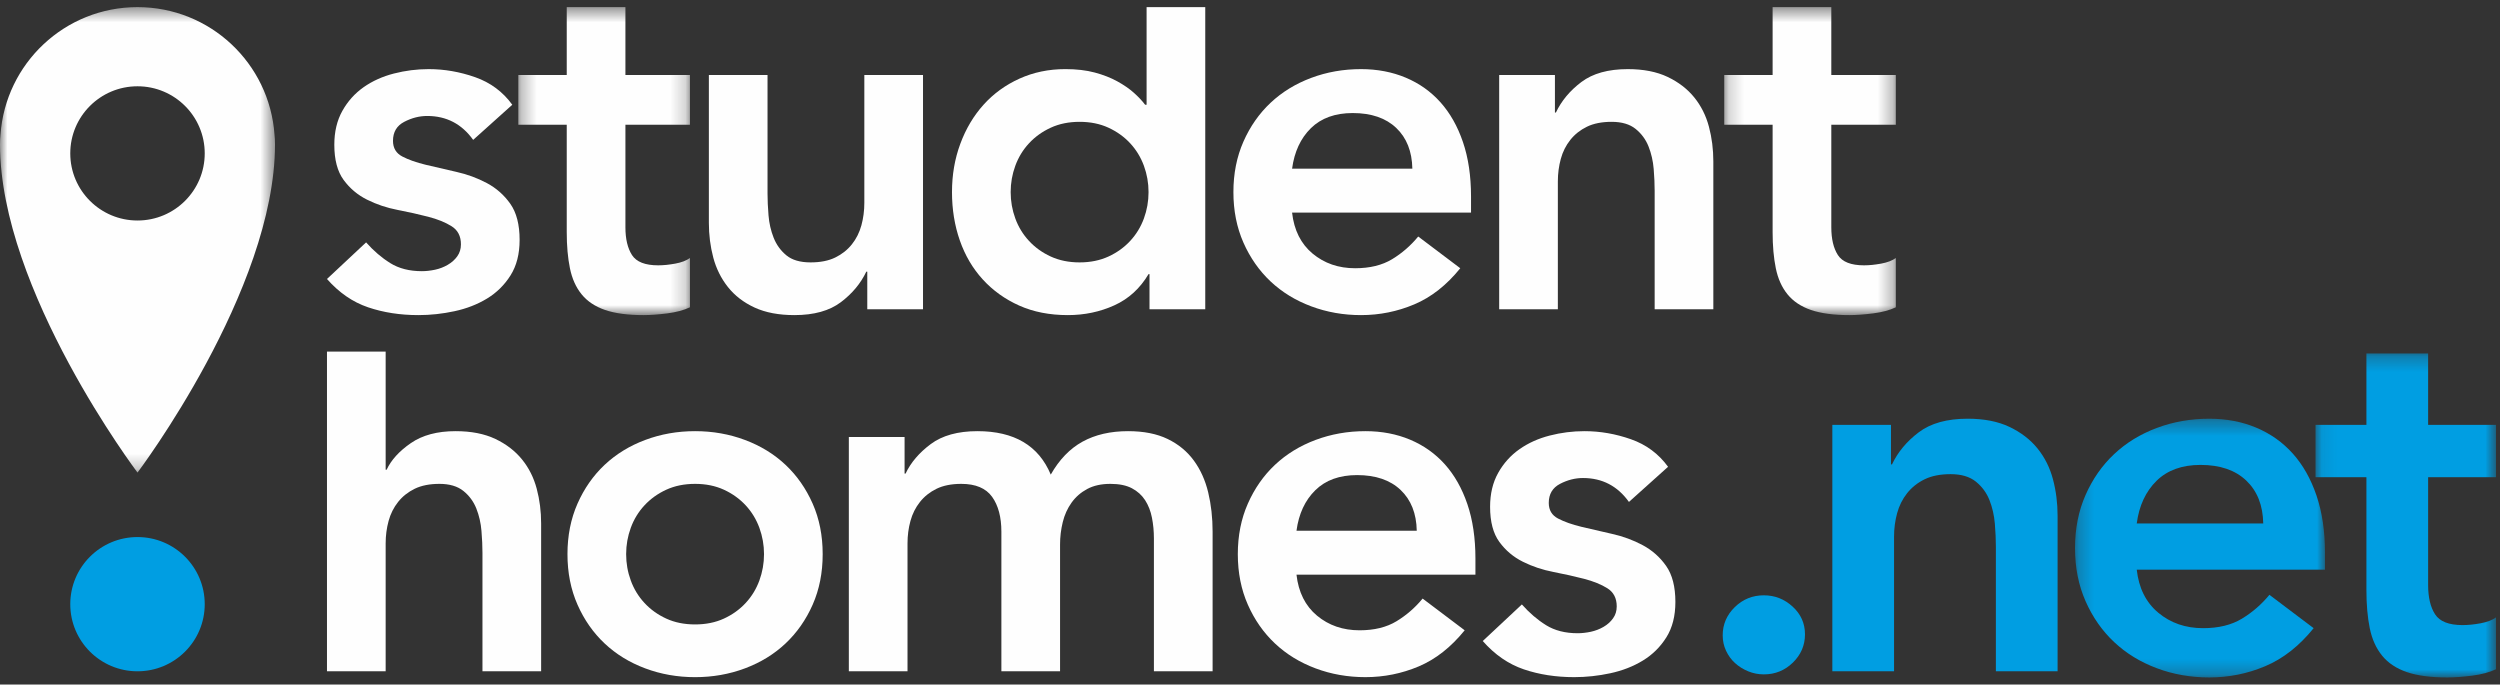 <?xml version="1.0" encoding="UTF-8"?>
<svg width="168px" height="46px" viewBox="0 0 168 46" version="1.1" xmlns="http://www.w3.org/2000/svg" xmlns:xlink="http://www.w3.org/1999/xlink">
    <rect x="0" y="0" width="168" height="46" fill="#333333" stroke="none"/>
    <!-- Generator: Sketch 45.2 (43514) - http://www.bohemiancoding.com/sketch -->
    <title>Page 1</title>
    <desc>Created with Sketch.</desc>
    <defs>
        <polygon id="path-1" points="0.241 17.729 17.038 17.729 17.038 0.341 0.241 0.341 0.241 17.729"></polygon>
        <polygon id="path-3" points="0.081 22.042 12.212 22.042 12.212 0.272 0.081 0.272 0.081 22.042"></polygon>
        <polygon id="path-5" points="0 31.753 0 0.475 9.24 0.475 18.48 0.475 18.48 31.753"></polygon>
        <polygon id="path-7" points="11.805 0.475 0.272 0.475 0.272 21.171 11.805 21.171 11.805 0.475"></polygon>
        <polygon id="path-9" points="11.72 0.475 0.188 0.475 0.188 21.171 11.72 21.171 11.72 0.475"></polygon>
    </defs>
    <g id="Symbols" stroke="none" stroke-width="1" fill="none" fill-rule="evenodd">
        <g id="Header" transform="translate(-250, -43)">
            <g id="Page-1" transform="translate(250, 43)">
                <path d="M115.765,42.696 C115.765,41.96 116.035,41.328 116.577,40.799 C117.118,40.27 117.77,40.005 118.53,40.005 C119.267,40.005 119.912,40.258 120.465,40.764 C121.018,41.27 121.295,41.891 121.295,42.627 C121.295,43.363 121.024,43.996 120.483,44.525 C119.941,45.054 119.29,45.318 118.53,45.318 C118.161,45.318 117.809,45.249 117.476,45.111 C117.142,44.973 116.848,44.789 116.595,44.559 C116.341,44.329 116.14,44.053 115.99,43.731 C115.84,43.409 115.765,43.064 115.765,42.696" id="Fill-1" fill="#009EE2"></path>
                <path d="M123.133,28.551 L127.073,28.551 L127.073,31.208 L127.142,31.208 C127.533,30.38 128.132,29.661 128.939,29.051 C129.745,28.442 130.84,28.137 132.222,28.137 C133.328,28.137 134.267,28.321 135.039,28.689 C135.811,29.057 136.439,29.54 136.922,30.138 C137.406,30.736 137.752,31.426 137.959,32.208 C138.167,32.99 138.27,33.807 138.27,34.658 L138.27,45.111 L134.123,45.111 L134.123,36.728 C134.123,36.268 134.1,35.756 134.054,35.192 C134.007,34.629 133.886,34.1 133.691,33.605 C133.495,33.111 133.19,32.697 132.775,32.363 C132.36,32.03 131.795,31.863 131.082,31.863 C130.391,31.863 129.808,31.978 129.336,32.208 C128.864,32.438 128.472,32.749 128.161,33.14 C127.85,33.531 127.626,33.979 127.487,34.485 C127.349,34.991 127.28,35.52 127.28,36.072 L127.28,45.111 L123.133,45.111 L123.133,28.551 Z" id="Fill-3" fill="#009EE2"></path>
                <g id="Group-7" transform="translate(139.2, 27.796)">
                    <mask id="mask-2" fill="white">
                        <use xlink:href="#path-1"></use>
                    </mask>
                    <g id="Clip-6"></g>
                    <path d="M12.89,7.379 C12.867,6.16 12.487,5.201 11.75,4.499 C11.012,3.797 9.987,3.446 8.674,3.446 C7.43,3.446 6.445,3.803 5.719,4.516 C4.993,5.229 4.549,6.183 4.389,7.379 L12.89,7.379 Z M4.389,10.484 C4.527,11.726 5.011,12.692 5.84,13.382 C6.67,14.072 7.672,14.417 8.847,14.417 C9.884,14.417 10.753,14.205 11.456,13.779 C12.159,13.354 12.775,12.819 13.305,12.175 L16.277,14.417 C15.31,15.613 14.226,16.464 13.029,16.97 C11.831,17.476 10.575,17.729 9.262,17.729 C8.017,17.729 6.842,17.522 5.736,17.108 C4.631,16.694 3.674,16.108 2.868,15.349 C2.061,14.59 1.422,13.676 0.95,12.606 C0.478,11.537 0.241,10.346 0.241,9.035 C0.241,7.724 0.478,6.534 0.95,5.465 C1.422,4.395 2.061,3.481 2.868,2.722 C3.674,1.963 4.631,1.376 5.736,0.962 C6.842,0.548 8.017,0.341 9.262,0.341 C10.414,0.341 11.468,0.543 12.424,0.945 C13.38,1.348 14.198,1.928 14.878,2.687 C15.557,3.446 16.087,4.384 16.467,5.499 C16.848,6.615 17.038,7.897 17.038,9.346 L17.038,10.484 L4.389,10.484 Z" id="Fill-5" fill="#009EE2" mask="url(#mask-2)"></path>
                </g>
                <g id="Group-10" transform="translate(155.52, 23.483)">
                    <mask id="mask-4" fill="white">
                        <use xlink:href="#path-3"></use>
                    </mask>
                    <g id="Clip-9"></g>
                    <path d="M0.081,8.587 L0.081,5.068 L3.503,5.068 L3.503,0.272 L7.65,0.272 L7.65,5.068 L12.212,5.068 L12.212,8.587 L7.65,8.587 L7.65,15.832 C7.65,16.66 7.806,17.315 8.117,17.798 C8.428,18.281 9.044,18.523 9.966,18.523 C10.334,18.523 10.737,18.483 11.175,18.402 C11.612,18.322 11.958,18.19 12.212,18.005 L12.212,21.49 C11.774,21.697 11.238,21.84 10.605,21.921 C9.971,22.002 9.413,22.042 8.929,22.042 C7.823,22.042 6.918,21.921 6.216,21.68 C5.513,21.438 4.96,21.071 4.557,20.576 C4.154,20.081 3.877,19.466 3.727,18.73 C3.578,17.994 3.503,17.143 3.503,16.177 L3.503,8.587 L0.081,8.587 Z" id="Fill-8" fill="#009EE2" mask="url(#mask-4)"></path>
                </g>
                <g id="Group-13" transform="translate(0, 0.004)">
                    <mask id="mask-6" fill="white">
                        <use xlink:href="#path-5"></use>
                    </mask>
                    <g id="Clip-12"></g>
                    <path d="M9.24,14.814 C6.744,14.814 4.722,12.795 4.722,10.304 C4.722,7.813 6.744,5.794 9.24,5.794 C11.735,5.794 13.758,7.813 13.758,10.304 C13.758,12.795 11.735,14.814 9.24,14.814 M18.447,9.051 C18.113,4.26 14.124,0.475 9.24,0.475 C4.356,0.475 0.367,4.26 0.033,9.051 C0.013,9.238 -0,9.447 -0,9.699 C-0,19.517 9.24,31.753 9.24,31.753 C9.24,31.753 18.48,19.517 18.48,9.699 C18.48,9.447 18.467,9.238 18.447,9.051" id="Fill-11" fill="#FEFEFE" mask="url(#mask-6)"></path>
                </g>
                <path d="M13.758,40.601 C13.758,43.092 11.735,45.111 9.24,45.111 C6.745,45.111 4.722,43.092 4.722,40.601 C4.722,38.11 6.745,36.09 9.24,36.09 C11.735,36.09 13.758,38.11 13.758,40.601" id="Fill-14" fill="#009EE2"></path>
                <path d="M31.797,9.4 C31.03,8.329 30.001,7.793 28.708,7.793 C28.183,7.793 27.668,7.924 27.165,8.187 C26.66,8.449 26.409,8.875 26.409,9.466 C26.409,9.947 26.617,10.297 27.033,10.516 C27.449,10.734 27.974,10.92 28.61,11.073 C29.245,11.227 29.93,11.385 30.663,11.549 C31.397,11.713 32.081,11.965 32.717,12.303 C33.352,12.642 33.878,13.107 34.294,13.697 C34.71,14.288 34.918,15.097 34.918,16.124 C34.918,17.064 34.716,17.857 34.31,18.502 C33.905,19.147 33.379,19.666 32.733,20.06 C32.087,20.453 31.358,20.738 30.548,20.912 C29.738,21.087 28.927,21.175 28.117,21.175 C26.89,21.175 25.762,21 24.733,20.65 C23.703,20.301 22.783,19.666 21.973,18.748 L24.602,16.288 C25.106,16.857 25.647,17.321 26.228,17.682 C26.808,18.043 27.515,18.223 28.347,18.223 C28.632,18.223 28.927,18.19 29.234,18.125 C29.541,18.059 29.826,17.95 30.088,17.796 C30.351,17.644 30.565,17.452 30.729,17.223 C30.893,16.993 30.975,16.726 30.975,16.419 C30.975,15.873 30.767,15.468 30.351,15.206 C29.935,14.943 29.409,14.73 28.775,14.566 C28.139,14.402 27.455,14.249 26.721,14.107 C25.987,13.965 25.302,13.736 24.667,13.418 C24.032,13.102 23.506,12.658 23.09,12.09 C22.674,11.521 22.466,10.734 22.466,9.729 C22.466,8.854 22.646,8.094 23.008,7.449 C23.369,6.804 23.846,6.274 24.437,5.858 C25.029,5.443 25.707,5.137 26.474,4.94 C27.241,4.743 28.019,4.645 28.807,4.645 C29.858,4.645 30.899,4.825 31.928,5.186 C32.957,5.547 33.79,6.165 34.426,7.039 L31.797,9.4 Z" id="Fill-16" fill="#FEFEFE"></path>
                <g id="Group-20" transform="translate(34.56, 0.004)">
                    <mask id="mask-8" fill="white">
                        <use xlink:href="#path-7"></use>
                    </mask>
                    <g id="Clip-19"></g>
                    <path d="M0.272,8.379 L0.272,5.034 L3.525,5.034 L3.525,0.475 L7.468,0.475 L7.468,5.034 L11.805,5.034 L11.805,8.379 L7.468,8.379 L7.468,15.267 C7.468,16.055 7.616,16.678 7.911,17.137 C8.207,17.596 8.793,17.826 9.669,17.826 C10.019,17.826 10.403,17.788 10.819,17.711 C11.235,17.634 11.563,17.509 11.805,17.334 L11.805,20.646 C11.388,20.843 10.879,20.979 10.277,21.056 C9.674,21.132 9.143,21.171 8.683,21.171 C7.632,21.171 6.772,21.056 6.104,20.827 C5.435,20.597 4.91,20.247 4.527,19.777 C4.144,19.307 3.881,18.722 3.739,18.022 C3.596,17.323 3.525,16.514 3.525,15.595 L3.525,8.379 L0.272,8.379 Z" id="Fill-18" fill="#FEFEFE" mask="url(#mask-8)"></path>
                </g>
                <path d="M62.026,20.781 L58.281,20.781 L58.281,18.256 L58.215,18.256 C57.842,19.043 57.273,19.727 56.507,20.306 C55.74,20.885 54.699,21.175 53.385,21.175 C52.334,21.175 51.441,21.005 50.708,20.667 C49.973,20.328 49.377,19.869 48.917,19.289 C48.457,18.71 48.128,18.048 47.931,17.305 C47.734,16.561 47.636,15.786 47.636,14.976 L47.636,5.038 L51.578,5.038 L51.578,13.008 C51.578,13.446 51.6,13.932 51.644,14.468 C51.687,15.004 51.803,15.507 51.989,15.976 C52.175,16.447 52.459,16.84 52.843,17.157 C53.226,17.474 53.768,17.633 54.47,17.633 C55.127,17.633 55.68,17.524 56.128,17.305 C56.577,17.087 56.95,16.791 57.246,16.419 C57.542,16.048 57.755,15.621 57.887,15.14 C58.018,14.659 58.083,14.156 58.083,13.631 L58.083,5.038 L62.026,5.038 L62.026,20.781 Z" id="Fill-21" fill="#FEFEFE"></path>
                <path d="M67.917,12.91 C67.917,13.522 68.02,14.113 68.229,14.681 C68.437,15.25 68.743,15.752 69.149,16.189 C69.554,16.627 70.041,16.977 70.611,17.239 C71.18,17.501 71.827,17.633 72.549,17.633 C73.272,17.633 73.918,17.501 74.488,17.239 C75.057,16.977 75.544,16.627 75.95,16.189 C76.355,15.752 76.661,15.25 76.87,14.681 C77.078,14.113 77.182,13.522 77.182,12.91 C77.182,12.298 77.078,11.707 76.87,11.139 C76.661,10.571 76.355,10.068 75.95,9.63 C75.544,9.193 75.057,8.843 74.488,8.581 C73.918,8.318 73.272,8.187 72.549,8.187 C71.827,8.187 71.18,8.318 70.611,8.581 C70.041,8.843 69.554,9.193 69.149,9.63 C68.743,10.068 68.437,10.571 68.229,11.139 C68.02,11.707 67.917,12.298 67.917,12.91 L67.917,12.91 Z M77.247,18.42 L77.182,18.42 C76.612,19.383 75.846,20.082 74.882,20.519 C73.918,20.956 72.878,21.175 71.761,21.175 C70.534,21.175 69.445,20.961 68.492,20.535 C67.539,20.109 66.723,19.524 66.044,18.781 C65.365,18.038 64.85,17.163 64.5,16.157 C64.149,15.151 63.974,14.069 63.974,12.91 C63.974,11.751 64.16,10.668 64.533,9.663 C64.905,8.657 65.425,7.782 66.093,7.039 C66.761,6.296 67.566,5.711 68.508,5.284 C69.45,4.858 70.479,4.644 71.597,4.644 C72.341,4.644 72.998,4.722 73.568,4.874 C74.137,5.027 74.641,5.224 75.079,5.464 C75.517,5.705 75.89,5.962 76.196,6.235 C76.503,6.509 76.755,6.777 76.952,7.039 L77.051,7.039 L77.051,0.479 L80.993,0.479 L80.993,20.781 L77.247,20.781 L77.247,18.42 Z" id="Fill-23" fill="#FEFEFE"></path>
                <path d="M94.91,11.336 C94.888,10.176 94.527,9.264 93.827,8.597 C93.125,7.93 92.15,7.597 90.902,7.597 C89.72,7.597 88.783,7.936 88.093,8.613 C87.403,9.291 86.981,10.199 86.828,11.336 L94.91,11.336 Z M86.828,14.288 C86.96,15.468 87.42,16.386 88.208,17.042 C88.997,17.698 89.95,18.026 91.067,18.026 C92.052,18.026 92.879,17.824 93.547,17.42 C94.215,17.015 94.8,16.507 95.304,15.894 L98.13,18.026 C97.211,19.163 96.18,19.973 95.041,20.453 C93.903,20.934 92.71,21.175 91.461,21.175 C90.278,21.175 89.16,20.978 88.11,20.584 C87.058,20.191 86.149,19.633 85.382,18.912 C84.616,18.19 84.008,17.321 83.559,16.305 C83.11,15.288 82.885,14.156 82.885,12.91 C82.885,11.663 83.11,10.532 83.559,9.515 C84.008,8.498 84.616,7.629 85.382,6.908 C86.149,6.186 87.058,5.629 88.11,5.235 C89.16,4.841 90.278,4.645 91.461,4.645 C92.556,4.645 93.558,4.837 94.467,5.219 C95.376,5.601 96.154,6.153 96.8,6.875 C97.445,7.597 97.95,8.488 98.311,9.548 C98.672,10.609 98.853,11.827 98.853,13.205 L98.853,14.288 L86.828,14.288 Z" id="Fill-25" fill="#FEFEFE"></path>
                <path d="M100.745,5.038 L104.491,5.038 L104.491,7.564 L104.556,7.564 C104.928,6.777 105.498,6.093 106.265,5.514 C107.032,4.935 108.072,4.645 109.386,4.645 C110.438,4.645 111.33,4.82 112.064,5.169 C112.798,5.519 113.395,5.979 113.855,6.547 C114.315,7.116 114.643,7.772 114.84,8.515 C115.038,9.258 115.136,10.035 115.136,10.844 L115.136,20.781 L111.193,20.781 L111.193,12.811 C111.193,12.375 111.171,11.888 111.128,11.352 C111.083,10.816 110.968,10.314 110.782,9.843 C110.596,9.373 110.306,8.98 109.912,8.662 C109.518,8.345 108.981,8.187 108.302,8.187 C107.645,8.187 107.092,8.296 106.643,8.515 C106.194,8.733 105.822,9.029 105.526,9.4 C105.23,9.772 105.016,10.199 104.885,10.679 C104.754,11.16 104.688,11.664 104.688,12.188 L104.688,20.781 L100.745,20.781 L100.745,5.038 Z" id="Fill-27" fill="#FEFEFE"></path>
                <g id="Group-31" transform="translate(115.68, 0.004)">
                    <mask id="mask-10" fill="white">
                        <use xlink:href="#path-9"></use>
                    </mask>
                    <g id="Clip-30"></g>
                    <path d="M0.188,8.379 L0.188,5.034 L3.44,5.034 L3.44,0.475 L7.384,0.475 L7.384,5.034 L11.72,5.034 L11.72,8.379 L7.384,8.379 L7.384,15.267 C7.384,16.055 7.531,16.678 7.827,17.137 C8.122,17.596 8.708,17.826 9.584,17.826 C9.935,17.826 10.318,17.788 10.735,17.711 C11.15,17.634 11.479,17.509 11.72,17.334 L11.72,20.646 C11.304,20.843 10.795,20.979 10.192,21.056 C9.589,21.132 9.059,21.171 8.599,21.171 C7.548,21.171 6.688,21.056 6.02,20.827 C5.351,20.597 4.826,20.247 4.443,19.777 C4.059,19.307 3.797,18.722 3.654,18.022 C3.511,17.323 3.44,16.514 3.44,15.595 L3.44,8.379 L0.188,8.379 Z" id="Fill-29" fill="#FEFEFE" mask="url(#mask-10)"></path>
                </g>
                <path d="M25.916,31.565 L25.982,31.565 C26.288,30.909 26.83,30.314 27.608,29.778 C28.385,29.242 29.387,28.974 30.614,28.974 C31.666,28.974 32.558,29.149 33.292,29.499 C34.026,29.849 34.622,30.308 35.082,30.877 C35.543,31.446 35.871,32.102 36.068,32.844 C36.266,33.588 36.364,34.364 36.364,35.173 L36.364,45.111 L32.421,45.111 L32.421,37.141 C32.421,36.704 32.399,36.218 32.355,35.681 C32.311,35.146 32.196,34.643 32.01,34.173 C31.824,33.703 31.534,33.31 31.14,32.992 C30.746,32.675 30.208,32.516 29.53,32.516 C28.873,32.516 28.32,32.626 27.87,32.844 C27.422,33.063 27.049,33.358 26.753,33.73 C26.458,34.102 26.244,34.529 26.113,35.009 C25.982,35.49 25.916,35.993 25.916,36.518 L25.916,45.111 L21.973,45.111 L21.973,23.629 L25.916,23.629 L25.916,31.565 Z" id="Fill-32" fill="#FEFEFE"></path>
                <path d="M42.077,37.239 C42.077,37.852 42.18,38.442 42.389,39.01 C42.596,39.579 42.903,40.082 43.309,40.519 C43.714,40.957 44.201,41.307 44.771,41.569 C45.34,41.831 45.987,41.962 46.71,41.962 C47.432,41.962 48.078,41.831 48.648,41.569 C49.217,41.307 49.704,40.957 50.11,40.519 C50.515,40.082 50.821,39.579 51.03,39.01 C51.237,38.442 51.342,37.852 51.342,37.239 C51.342,36.627 51.237,36.037 51.03,35.468 C50.821,34.9 50.515,34.397 50.11,33.959 C49.704,33.523 49.217,33.172 48.648,32.91 C48.078,32.648 47.432,32.516 46.71,32.516 C45.987,32.516 45.34,32.648 44.771,32.91 C44.201,33.172 43.714,33.523 43.309,33.959 C42.903,34.397 42.596,34.9 42.389,35.468 C42.18,36.037 42.077,36.627 42.077,37.239 M38.134,37.239 C38.134,35.993 38.359,34.861 38.808,33.845 C39.257,32.828 39.864,31.959 40.631,31.237 C41.398,30.516 42.307,29.958 43.358,29.565 C44.409,29.171 45.526,28.974 46.71,28.974 C47.892,28.974 49.009,29.171 50.06,29.565 C51.112,29.958 52.021,30.516 52.787,31.237 C53.554,31.959 54.162,32.828 54.611,33.845 C55.06,34.861 55.284,35.993 55.284,37.239 C55.284,38.486 55.06,39.617 54.611,40.634 C54.162,41.651 53.554,42.52 52.787,43.241 C52.021,43.963 51.112,44.521 50.06,44.914 C49.009,45.308 47.892,45.505 46.71,45.505 C45.526,45.505 44.409,45.308 43.358,44.914 C42.307,44.521 41.398,43.963 40.631,43.241 C39.864,42.52 39.257,41.651 38.808,40.634 C38.359,39.617 38.134,38.486 38.134,37.239" id="Fill-34" fill="#FEFEFE"></path>
                <path d="M57.042,29.368 L60.788,29.368 L60.788,31.827 L60.853,31.827 C61.203,31.085 61.767,30.423 62.545,29.843 C63.323,29.264 64.369,28.974 65.683,28.974 C68.158,28.974 69.801,29.947 70.611,31.893 C71.181,30.888 71.892,30.15 72.747,29.679 C73.601,29.21 74.62,28.974 75.803,28.974 C76.854,28.974 77.741,29.149 78.464,29.499 C79.187,29.849 79.772,30.33 80.221,30.942 C80.67,31.554 80.994,32.27 81.191,33.09 C81.388,33.91 81.487,34.791 81.487,35.731 L81.487,45.111 L77.543,45.111 L77.543,36.19 C77.543,35.709 77.5,35.244 77.412,34.796 C77.325,34.348 77.171,33.954 76.953,33.615 C76.733,33.276 76.438,33.008 76.065,32.812 C75.693,32.615 75.211,32.516 74.62,32.516 C74.006,32.516 73.486,32.631 73.059,32.861 C72.632,33.09 72.281,33.397 72.008,33.779 C71.734,34.162 71.536,34.599 71.416,35.091 C71.296,35.583 71.236,36.08 71.236,36.583 L71.236,45.111 L67.293,45.111 L67.293,35.731 C67.293,34.747 67.084,33.965 66.669,33.386 C66.252,32.807 65.562,32.516 64.599,32.516 C63.942,32.516 63.388,32.626 62.939,32.844 C62.49,33.063 62.118,33.358 61.823,33.73 C61.527,34.102 61.313,34.528 61.182,35.009 C61.05,35.49 60.985,35.993 60.985,36.518 L60.985,45.111 L57.042,45.111 L57.042,29.368 Z" id="Fill-36" fill="#FEFEFE"></path>
                <path d="M95.206,35.665 C95.184,34.506 94.823,33.593 94.122,32.926 C93.421,32.26 92.446,31.926 91.197,31.926 C90.015,31.926 89.079,32.265 88.389,32.943 C87.699,33.621 87.277,34.528 87.124,35.665 L95.206,35.665 Z M87.124,38.617 C87.256,39.798 87.716,40.716 88.504,41.372 C89.292,42.028 90.246,42.356 91.362,42.356 C92.348,42.356 93.175,42.154 93.843,41.749 C94.51,41.345 95.096,40.836 95.6,40.224 L98.426,42.356 C97.506,43.493 96.476,44.302 95.337,44.783 C94.198,45.264 93.005,45.504 91.757,45.504 C90.573,45.504 89.456,45.308 88.405,44.914 C87.354,44.521 86.445,43.963 85.678,43.241 C84.911,42.52 84.304,41.651 83.855,40.634 C83.406,39.617 83.181,38.486 83.181,37.239 C83.181,35.993 83.406,34.861 83.855,33.845 C84.304,32.828 84.911,31.959 85.678,31.237 C86.445,30.516 87.354,29.958 88.405,29.564 C89.456,29.171 90.573,28.974 91.757,28.974 C92.852,28.974 93.854,29.166 94.763,29.548 C95.671,29.931 96.449,30.483 97.096,31.204 C97.741,31.926 98.246,32.817 98.607,33.877 C98.968,34.938 99.149,36.157 99.149,37.534 L99.149,38.617 L87.124,38.617 Z" id="Fill-38" fill="#FEFEFE"></path>
                <path d="M109.465,33.73 C108.698,32.659 107.669,32.123 106.377,32.123 C105.851,32.123 105.336,32.254 104.833,32.516 C104.328,32.779 104.077,33.205 104.077,33.796 C104.077,34.277 104.285,34.627 104.701,34.845 C105.117,35.064 105.643,35.25 106.278,35.403 C106.913,35.556 107.598,35.714 108.332,35.878 C109.065,36.042 109.75,36.294 110.385,36.633 C111.02,36.972 111.546,37.436 111.962,38.027 C112.378,38.617 112.586,39.426 112.586,40.454 C112.586,41.394 112.384,42.187 111.978,42.832 C111.573,43.477 111.047,43.996 110.401,44.389 C109.755,44.783 109.027,45.067 108.216,45.242 C107.406,45.417 106.595,45.504 105.785,45.504 C104.558,45.504 103.43,45.329 102.401,44.98 C101.371,44.63 100.451,43.996 99.641,43.077 L102.27,40.618 C102.774,41.187 103.316,41.651 103.896,42.012 C104.476,42.372 105.183,42.553 106.015,42.553 C106.3,42.553 106.595,42.52 106.903,42.455 C107.209,42.388 107.494,42.279 107.757,42.126 C108.02,41.973 108.233,41.782 108.397,41.552 C108.562,41.323 108.644,41.055 108.644,40.749 C108.644,40.202 108.435,39.798 108.02,39.535 C107.603,39.273 107.077,39.06 106.443,38.895 C105.807,38.731 105.123,38.579 104.389,38.436 C103.655,38.294 102.97,38.065 102.335,37.748 C101.7,37.431 101.174,36.988 100.758,36.419 C100.342,35.851 100.134,35.064 100.134,34.058 C100.134,33.184 100.315,32.424 100.676,31.779 C101.038,31.134 101.514,30.604 102.106,30.188 C102.697,29.772 103.375,29.466 104.143,29.269 C104.909,29.072 105.687,28.974 106.475,28.974 C107.527,28.974 108.567,29.154 109.596,29.516 C110.626,29.876 111.458,30.495 112.094,31.368 L109.465,33.73 Z" id="Fill-40" fill="#FEFEFE"></path>
            </g>
        </g>
    </g>
</svg>